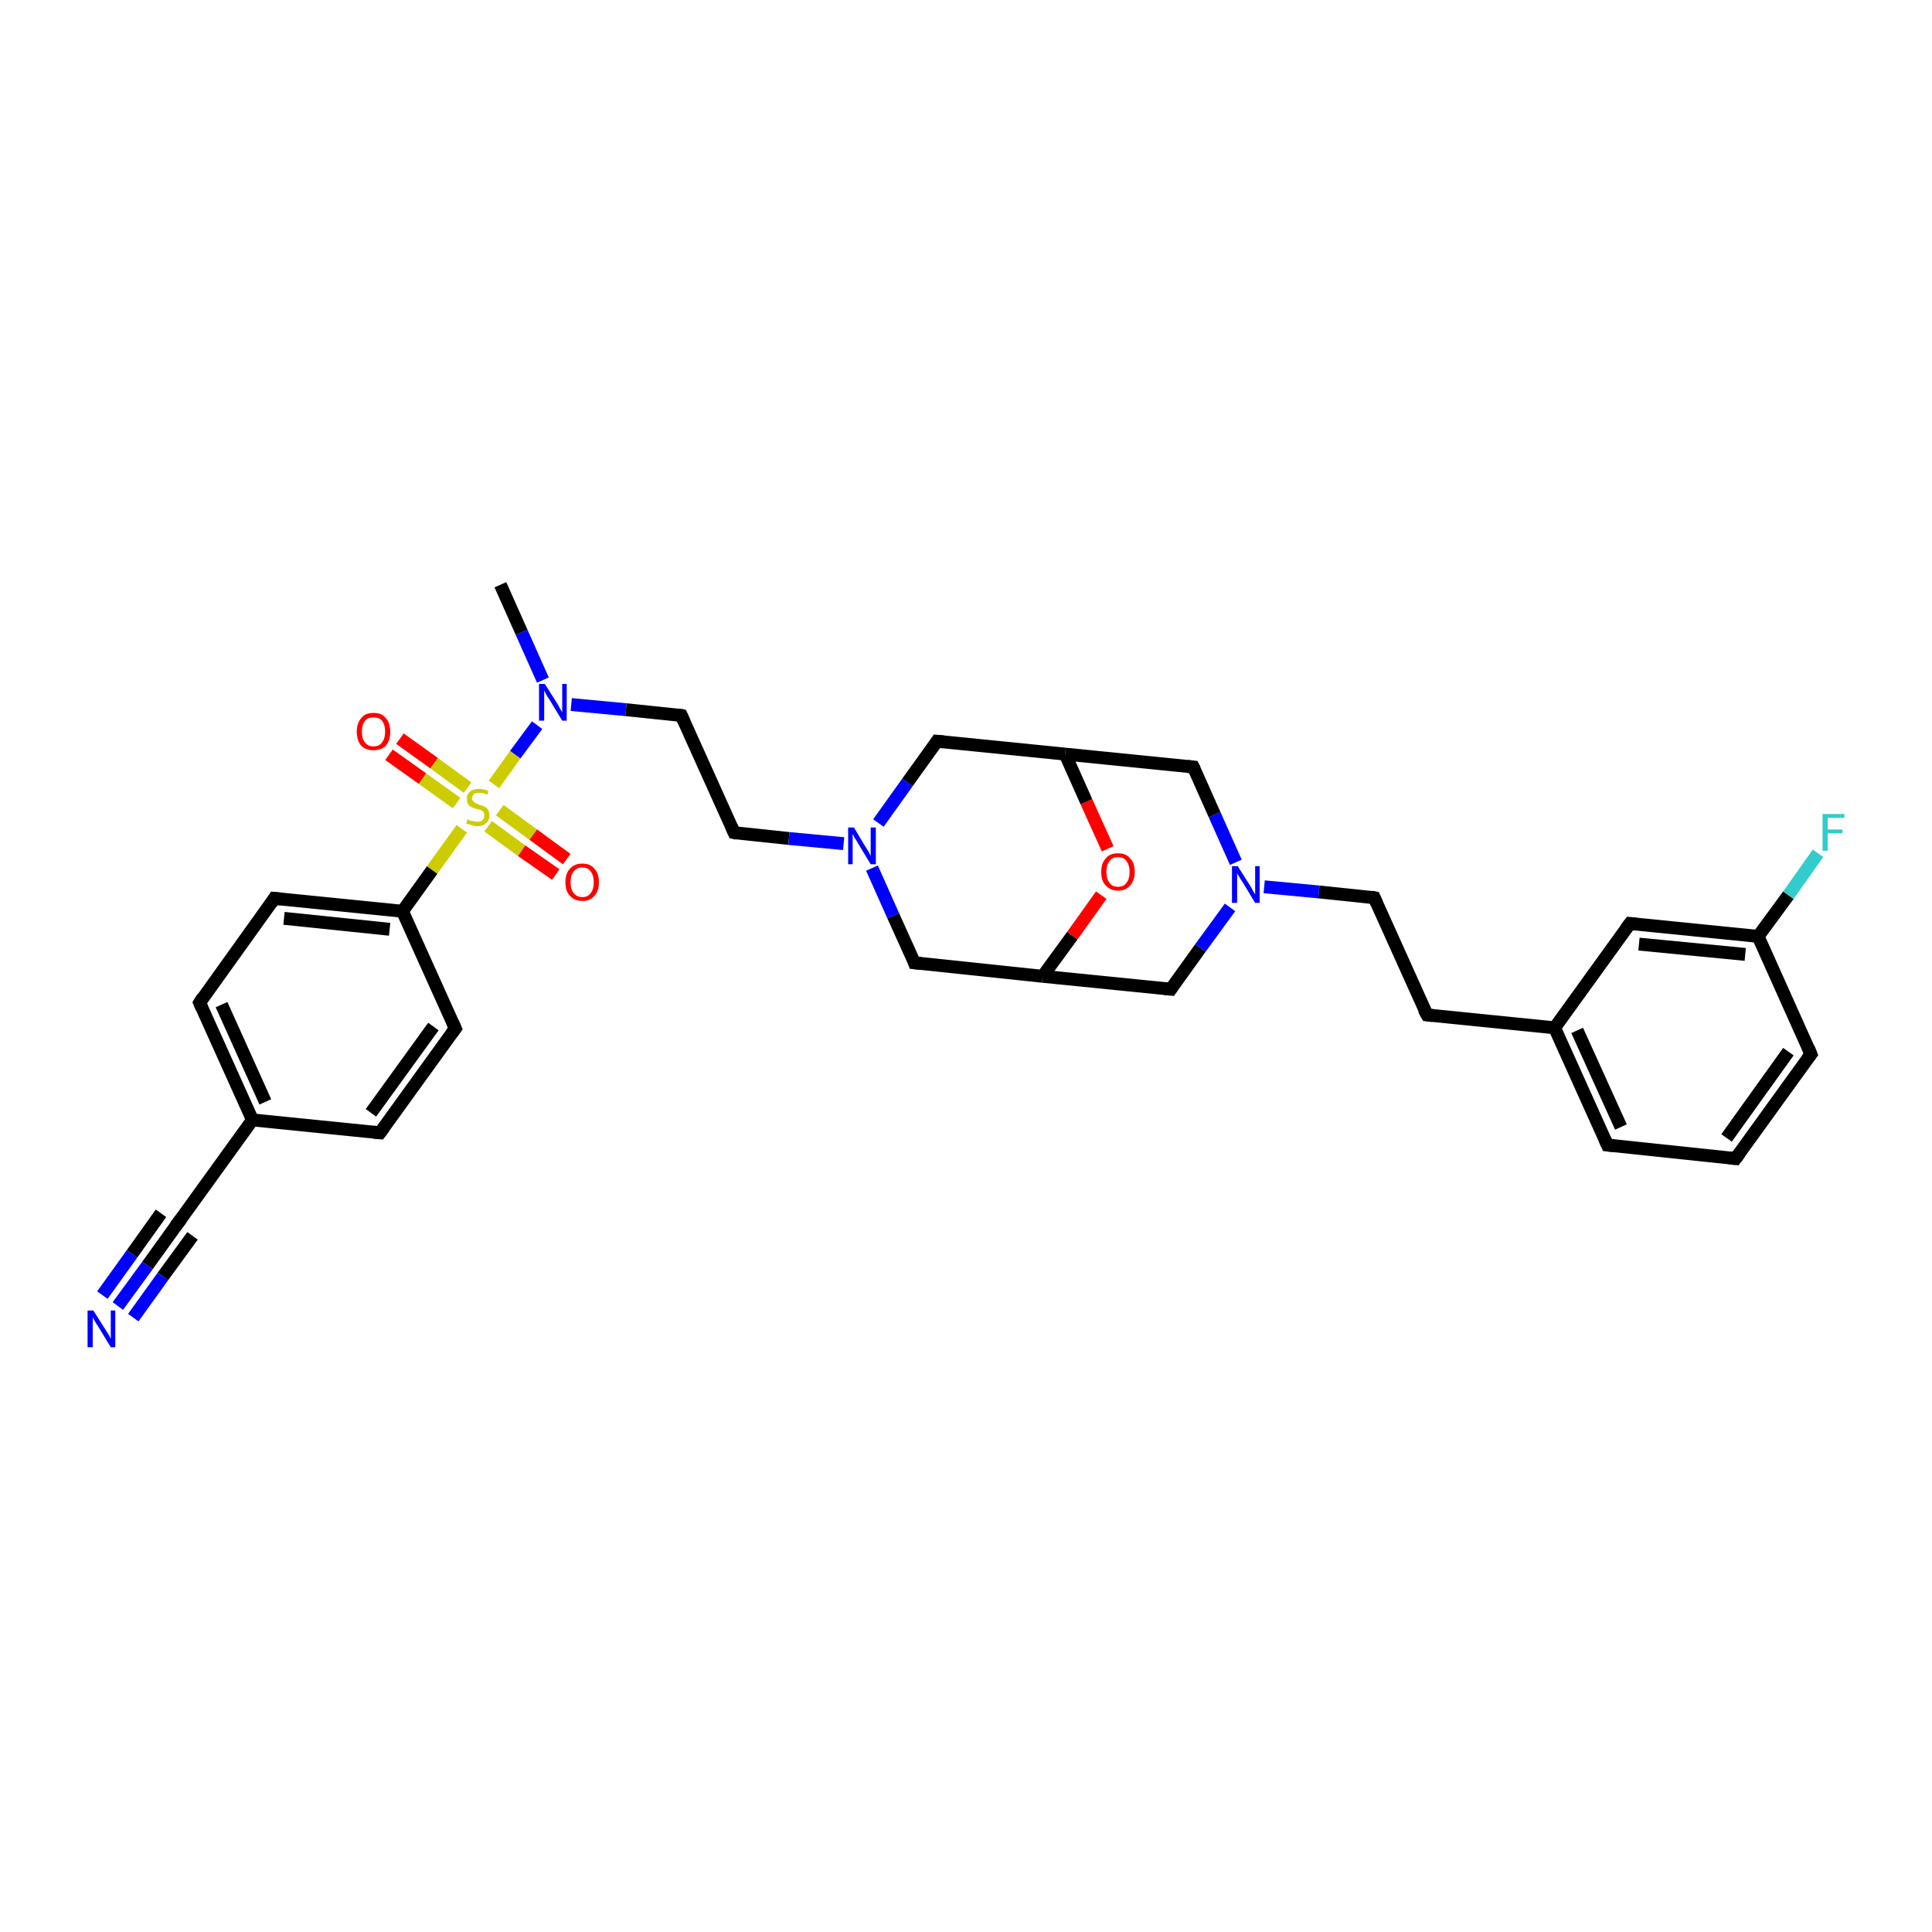 <?xml version='1.0' encoding='iso-8859-1'?>
<svg version='1.1' baseProfile='full'
              xmlns='http://www.w3.org/2000/svg'
                      xmlns:rdkit='http://www.rdkit.org/xml'
                      xmlns:xlink='http://www.w3.org/1999/xlink'
                  xml:space='preserve'
width='300px' height='300px' viewBox='0 0 300 300'>
<!-- END OF HEADER -->
<rect style='opacity:1.0;fill:#FFFFFF;stroke:none' width='300.0' height='300.0' x='0.0' y='0.0'> </rect>
<path class='bond-0 atom-0 atom-1' d='M 77.7,90.8 L 81.0,98.2' style='fill:none;fill-rule:evenodd;stroke:#000000;stroke-width:2.0px;stroke-linecap:butt;stroke-linejoin:miter;stroke-opacity:1' />
<path class='bond-0 atom-0 atom-1' d='M 81.0,98.2 L 84.3,105.6' style='fill:none;fill-rule:evenodd;stroke:#0000FF;stroke-width:2.0px;stroke-linecap:butt;stroke-linejoin:miter;stroke-opacity:1' />
<path class='bond-1 atom-1 atom-2' d='M 88.7,109.4 L 97.2,110.2' style='fill:none;fill-rule:evenodd;stroke:#0000FF;stroke-width:2.0px;stroke-linecap:butt;stroke-linejoin:miter;stroke-opacity:1' />
<path class='bond-1 atom-1 atom-2' d='M 97.2,110.2 L 105.8,111.1' style='fill:none;fill-rule:evenodd;stroke:#000000;stroke-width:2.0px;stroke-linecap:butt;stroke-linejoin:miter;stroke-opacity:1' />
<path class='bond-2 atom-2 atom-3' d='M 105.8,111.1 L 114.0,129.3' style='fill:none;fill-rule:evenodd;stroke:#000000;stroke-width:2.0px;stroke-linecap:butt;stroke-linejoin:miter;stroke-opacity:1' />
<path class='bond-3 atom-3 atom-4' d='M 114.0,129.3 L 122.5,130.2' style='fill:none;fill-rule:evenodd;stroke:#000000;stroke-width:2.0px;stroke-linecap:butt;stroke-linejoin:miter;stroke-opacity:1' />
<path class='bond-3 atom-3 atom-4' d='M 122.5,130.2 L 131.0,131.0' style='fill:none;fill-rule:evenodd;stroke:#0000FF;stroke-width:2.0px;stroke-linecap:butt;stroke-linejoin:miter;stroke-opacity:1' />
<path class='bond-4 atom-4 atom-5' d='M 135.4,134.8 L 138.7,142.2' style='fill:none;fill-rule:evenodd;stroke:#0000FF;stroke-width:2.0px;stroke-linecap:butt;stroke-linejoin:miter;stroke-opacity:1' />
<path class='bond-4 atom-4 atom-5' d='M 138.7,142.2 L 142.0,149.5' style='fill:none;fill-rule:evenodd;stroke:#000000;stroke-width:2.0px;stroke-linecap:butt;stroke-linejoin:miter;stroke-opacity:1' />
<path class='bond-5 atom-5 atom-6' d='M 142.0,149.5 L 161.9,151.6' style='fill:none;fill-rule:evenodd;stroke:#000000;stroke-width:2.0px;stroke-linecap:butt;stroke-linejoin:miter;stroke-opacity:1' />
<path class='bond-6 atom-6 atom-7' d='M 161.9,151.6 L 181.8,153.6' style='fill:none;fill-rule:evenodd;stroke:#000000;stroke-width:2.0px;stroke-linecap:butt;stroke-linejoin:miter;stroke-opacity:1' />
<path class='bond-7 atom-7 atom-8' d='M 181.8,153.6 L 186.4,147.2' style='fill:none;fill-rule:evenodd;stroke:#000000;stroke-width:2.0px;stroke-linecap:butt;stroke-linejoin:miter;stroke-opacity:1' />
<path class='bond-7 atom-7 atom-8' d='M 186.4,147.2 L 191.0,140.9' style='fill:none;fill-rule:evenodd;stroke:#0000FF;stroke-width:2.0px;stroke-linecap:butt;stroke-linejoin:miter;stroke-opacity:1' />
<path class='bond-8 atom-8 atom-9' d='M 196.3,137.7 L 204.8,138.5' style='fill:none;fill-rule:evenodd;stroke:#0000FF;stroke-width:2.0px;stroke-linecap:butt;stroke-linejoin:miter;stroke-opacity:1' />
<path class='bond-8 atom-8 atom-9' d='M 204.8,138.5 L 213.4,139.4' style='fill:none;fill-rule:evenodd;stroke:#000000;stroke-width:2.0px;stroke-linecap:butt;stroke-linejoin:miter;stroke-opacity:1' />
<path class='bond-9 atom-9 atom-10' d='M 213.4,139.4 L 221.6,157.6' style='fill:none;fill-rule:evenodd;stroke:#000000;stroke-width:2.0px;stroke-linecap:butt;stroke-linejoin:miter;stroke-opacity:1' />
<path class='bond-10 atom-10 atom-11' d='M 221.6,157.6 L 241.4,159.6' style='fill:none;fill-rule:evenodd;stroke:#000000;stroke-width:2.0px;stroke-linecap:butt;stroke-linejoin:miter;stroke-opacity:1' />
<path class='bond-11 atom-11 atom-12' d='M 241.4,159.6 L 249.6,177.8' style='fill:none;fill-rule:evenodd;stroke:#000000;stroke-width:2.0px;stroke-linecap:butt;stroke-linejoin:miter;stroke-opacity:1' />
<path class='bond-11 atom-11 atom-12' d='M 244.9,160.0 L 251.7,175.0' style='fill:none;fill-rule:evenodd;stroke:#000000;stroke-width:2.0px;stroke-linecap:butt;stroke-linejoin:miter;stroke-opacity:1' />
<path class='bond-12 atom-12 atom-13' d='M 249.6,177.8 L 269.5,179.9' style='fill:none;fill-rule:evenodd;stroke:#000000;stroke-width:2.0px;stroke-linecap:butt;stroke-linejoin:miter;stroke-opacity:1' />
<path class='bond-13 atom-13 atom-14' d='M 269.5,179.9 L 281.2,163.7' style='fill:none;fill-rule:evenodd;stroke:#000000;stroke-width:2.0px;stroke-linecap:butt;stroke-linejoin:miter;stroke-opacity:1' />
<path class='bond-13 atom-13 atom-14' d='M 268.1,176.7 L 277.7,163.3' style='fill:none;fill-rule:evenodd;stroke:#000000;stroke-width:2.0px;stroke-linecap:butt;stroke-linejoin:miter;stroke-opacity:1' />
<path class='bond-14 atom-14 atom-15' d='M 281.2,163.7 L 273.0,145.4' style='fill:none;fill-rule:evenodd;stroke:#000000;stroke-width:2.0px;stroke-linecap:butt;stroke-linejoin:miter;stroke-opacity:1' />
<path class='bond-15 atom-15 atom-16' d='M 273.0,145.4 L 277.7,139.0' style='fill:none;fill-rule:evenodd;stroke:#000000;stroke-width:2.0px;stroke-linecap:butt;stroke-linejoin:miter;stroke-opacity:1' />
<path class='bond-15 atom-15 atom-16' d='M 277.7,139.0 L 282.3,132.5' style='fill:none;fill-rule:evenodd;stroke:#33CCCC;stroke-width:2.0px;stroke-linecap:butt;stroke-linejoin:miter;stroke-opacity:1' />
<path class='bond-16 atom-15 atom-17' d='M 273.0,145.4 L 253.1,143.4' style='fill:none;fill-rule:evenodd;stroke:#000000;stroke-width:2.0px;stroke-linecap:butt;stroke-linejoin:miter;stroke-opacity:1' />
<path class='bond-16 atom-15 atom-17' d='M 271.0,148.2 L 254.5,146.6' style='fill:none;fill-rule:evenodd;stroke:#000000;stroke-width:2.0px;stroke-linecap:butt;stroke-linejoin:miter;stroke-opacity:1' />
<path class='bond-17 atom-8 atom-18' d='M 191.9,133.9 L 188.6,126.5' style='fill:none;fill-rule:evenodd;stroke:#0000FF;stroke-width:2.0px;stroke-linecap:butt;stroke-linejoin:miter;stroke-opacity:1' />
<path class='bond-17 atom-8 atom-18' d='M 188.6,126.5 L 185.3,119.1' style='fill:none;fill-rule:evenodd;stroke:#000000;stroke-width:2.0px;stroke-linecap:butt;stroke-linejoin:miter;stroke-opacity:1' />
<path class='bond-18 atom-18 atom-19' d='M 185.3,119.1 L 165.4,117.1' style='fill:none;fill-rule:evenodd;stroke:#000000;stroke-width:2.0px;stroke-linecap:butt;stroke-linejoin:miter;stroke-opacity:1' />
<path class='bond-19 atom-19 atom-20' d='M 165.4,117.1 L 145.5,115.1' style='fill:none;fill-rule:evenodd;stroke:#000000;stroke-width:2.0px;stroke-linecap:butt;stroke-linejoin:miter;stroke-opacity:1' />
<path class='bond-20 atom-19 atom-21' d='M 165.4,117.1 L 168.7,124.5' style='fill:none;fill-rule:evenodd;stroke:#000000;stroke-width:2.0px;stroke-linecap:butt;stroke-linejoin:miter;stroke-opacity:1' />
<path class='bond-20 atom-19 atom-21' d='M 168.7,124.5 L 172.0,131.8' style='fill:none;fill-rule:evenodd;stroke:#FF0000;stroke-width:2.0px;stroke-linecap:butt;stroke-linejoin:miter;stroke-opacity:1' />
<path class='bond-21 atom-1 atom-22' d='M 83.4,112.6 L 80.0,117.2' style='fill:none;fill-rule:evenodd;stroke:#0000FF;stroke-width:2.0px;stroke-linecap:butt;stroke-linejoin:miter;stroke-opacity:1' />
<path class='bond-21 atom-1 atom-22' d='M 80.0,117.2 L 76.7,121.8' style='fill:none;fill-rule:evenodd;stroke:#CCCC00;stroke-width:2.0px;stroke-linecap:butt;stroke-linejoin:miter;stroke-opacity:1' />
<path class='bond-22 atom-22 atom-23' d='M 75.8,128.3 L 81.0,132.1' style='fill:none;fill-rule:evenodd;stroke:#CCCC00;stroke-width:2.0px;stroke-linecap:butt;stroke-linejoin:miter;stroke-opacity:1' />
<path class='bond-22 atom-22 atom-23' d='M 81.0,132.1 L 86.3,135.8' style='fill:none;fill-rule:evenodd;stroke:#FF0000;stroke-width:2.0px;stroke-linecap:butt;stroke-linejoin:miter;stroke-opacity:1' />
<path class='bond-22 atom-22 atom-23' d='M 77.6,125.8 L 82.8,129.6' style='fill:none;fill-rule:evenodd;stroke:#CCCC00;stroke-width:2.0px;stroke-linecap:butt;stroke-linejoin:miter;stroke-opacity:1' />
<path class='bond-22 atom-22 atom-23' d='M 82.8,129.6 L 88.0,133.4' style='fill:none;fill-rule:evenodd;stroke:#FF0000;stroke-width:2.0px;stroke-linecap:butt;stroke-linejoin:miter;stroke-opacity:1' />
<path class='bond-23 atom-22 atom-24' d='M 72.6,122.3 L 67.4,118.5' style='fill:none;fill-rule:evenodd;stroke:#CCCC00;stroke-width:2.0px;stroke-linecap:butt;stroke-linejoin:miter;stroke-opacity:1' />
<path class='bond-23 atom-22 atom-24' d='M 67.4,118.5 L 62.1,114.7' style='fill:none;fill-rule:evenodd;stroke:#FF0000;stroke-width:2.0px;stroke-linecap:butt;stroke-linejoin:miter;stroke-opacity:1' />
<path class='bond-23 atom-22 atom-24' d='M 70.9,124.7 L 65.6,120.9' style='fill:none;fill-rule:evenodd;stroke:#CCCC00;stroke-width:2.0px;stroke-linecap:butt;stroke-linejoin:miter;stroke-opacity:1' />
<path class='bond-23 atom-22 atom-24' d='M 65.6,120.9 L 60.4,117.2' style='fill:none;fill-rule:evenodd;stroke:#FF0000;stroke-width:2.0px;stroke-linecap:butt;stroke-linejoin:miter;stroke-opacity:1' />
<path class='bond-24 atom-22 atom-25' d='M 71.7,128.7 L 67.1,135.1' style='fill:none;fill-rule:evenodd;stroke:#CCCC00;stroke-width:2.0px;stroke-linecap:butt;stroke-linejoin:miter;stroke-opacity:1' />
<path class='bond-24 atom-22 atom-25' d='M 67.1,135.1 L 62.5,141.5' style='fill:none;fill-rule:evenodd;stroke:#000000;stroke-width:2.0px;stroke-linecap:butt;stroke-linejoin:miter;stroke-opacity:1' />
<path class='bond-25 atom-25 atom-26' d='M 62.5,141.5 L 42.6,139.5' style='fill:none;fill-rule:evenodd;stroke:#000000;stroke-width:2.0px;stroke-linecap:butt;stroke-linejoin:miter;stroke-opacity:1' />
<path class='bond-25 atom-25 atom-26' d='M 60.5,144.3 L 44.1,142.6' style='fill:none;fill-rule:evenodd;stroke:#000000;stroke-width:2.0px;stroke-linecap:butt;stroke-linejoin:miter;stroke-opacity:1' />
<path class='bond-26 atom-26 atom-27' d='M 42.6,139.5 L 31.0,155.7' style='fill:none;fill-rule:evenodd;stroke:#000000;stroke-width:2.0px;stroke-linecap:butt;stroke-linejoin:miter;stroke-opacity:1' />
<path class='bond-27 atom-27 atom-28' d='M 31.0,155.7 L 39.2,173.9' style='fill:none;fill-rule:evenodd;stroke:#000000;stroke-width:2.0px;stroke-linecap:butt;stroke-linejoin:miter;stroke-opacity:1' />
<path class='bond-27 atom-27 atom-28' d='M 34.4,156.0 L 41.2,171.1' style='fill:none;fill-rule:evenodd;stroke:#000000;stroke-width:2.0px;stroke-linecap:butt;stroke-linejoin:miter;stroke-opacity:1' />
<path class='bond-28 atom-28 atom-29' d='M 39.2,173.9 L 27.5,190.1' style='fill:none;fill-rule:evenodd;stroke:#000000;stroke-width:2.0px;stroke-linecap:butt;stroke-linejoin:miter;stroke-opacity:1' />
<path class='bond-29 atom-29 atom-30' d='M 27.5,190.1 L 22.9,196.5' style='fill:none;fill-rule:evenodd;stroke:#000000;stroke-width:2.0px;stroke-linecap:butt;stroke-linejoin:miter;stroke-opacity:1' />
<path class='bond-29 atom-29 atom-30' d='M 22.9,196.5 L 18.3,202.8' style='fill:none;fill-rule:evenodd;stroke:#0000FF;stroke-width:2.0px;stroke-linecap:butt;stroke-linejoin:miter;stroke-opacity:1' />
<path class='bond-29 atom-29 atom-30' d='M 29.9,191.9 L 25.3,198.2' style='fill:none;fill-rule:evenodd;stroke:#000000;stroke-width:2.0px;stroke-linecap:butt;stroke-linejoin:miter;stroke-opacity:1' />
<path class='bond-29 atom-29 atom-30' d='M 25.3,198.2 L 20.7,204.6' style='fill:none;fill-rule:evenodd;stroke:#0000FF;stroke-width:2.0px;stroke-linecap:butt;stroke-linejoin:miter;stroke-opacity:1' />
<path class='bond-29 atom-29 atom-30' d='M 25.0,188.4 L 20.5,194.7' style='fill:none;fill-rule:evenodd;stroke:#000000;stroke-width:2.0px;stroke-linecap:butt;stroke-linejoin:miter;stroke-opacity:1' />
<path class='bond-29 atom-29 atom-30' d='M 20.5,194.7 L 15.9,201.1' style='fill:none;fill-rule:evenodd;stroke:#0000FF;stroke-width:2.0px;stroke-linecap:butt;stroke-linejoin:miter;stroke-opacity:1' />
<path class='bond-30 atom-28 atom-31' d='M 39.2,173.9 L 59.0,175.9' style='fill:none;fill-rule:evenodd;stroke:#000000;stroke-width:2.0px;stroke-linecap:butt;stroke-linejoin:miter;stroke-opacity:1' />
<path class='bond-31 atom-31 atom-32' d='M 59.0,175.9 L 70.7,159.7' style='fill:none;fill-rule:evenodd;stroke:#000000;stroke-width:2.0px;stroke-linecap:butt;stroke-linejoin:miter;stroke-opacity:1' />
<path class='bond-31 atom-31 atom-32' d='M 57.6,172.8 L 67.3,159.4' style='fill:none;fill-rule:evenodd;stroke:#000000;stroke-width:2.0px;stroke-linecap:butt;stroke-linejoin:miter;stroke-opacity:1' />
<path class='bond-32 atom-20 atom-4' d='M 145.5,115.1 L 140.9,121.5' style='fill:none;fill-rule:evenodd;stroke:#000000;stroke-width:2.0px;stroke-linecap:butt;stroke-linejoin:miter;stroke-opacity:1' />
<path class='bond-32 atom-20 atom-4' d='M 140.9,121.5 L 136.4,127.8' style='fill:none;fill-rule:evenodd;stroke:#0000FF;stroke-width:2.0px;stroke-linecap:butt;stroke-linejoin:miter;stroke-opacity:1' />
<path class='bond-33 atom-32 atom-25' d='M 70.7,159.7 L 62.5,141.5' style='fill:none;fill-rule:evenodd;stroke:#000000;stroke-width:2.0px;stroke-linecap:butt;stroke-linejoin:miter;stroke-opacity:1' />
<path class='bond-34 atom-21 atom-6' d='M 171.0,139.0 L 166.5,145.3' style='fill:none;fill-rule:evenodd;stroke:#FF0000;stroke-width:2.0px;stroke-linecap:butt;stroke-linejoin:miter;stroke-opacity:1' />
<path class='bond-34 atom-21 atom-6' d='M 166.5,145.3 L 161.9,151.6' style='fill:none;fill-rule:evenodd;stroke:#000000;stroke-width:2.0px;stroke-linecap:butt;stroke-linejoin:miter;stroke-opacity:1' />
<path class='bond-35 atom-17 atom-11' d='M 253.1,143.4 L 241.4,159.6' style='fill:none;fill-rule:evenodd;stroke:#000000;stroke-width:2.0px;stroke-linecap:butt;stroke-linejoin:miter;stroke-opacity:1' />
<path d='M 105.3,111.0 L 105.8,111.1 L 106.2,112.0' style='fill:none;stroke:#000000;stroke-width:2.0px;stroke-linecap:butt;stroke-linejoin:miter;stroke-opacity:1;' />
<path d='M 113.6,128.4 L 114.0,129.3 L 114.4,129.4' style='fill:none;stroke:#000000;stroke-width:2.0px;stroke-linecap:butt;stroke-linejoin:miter;stroke-opacity:1;' />
<path d='M 141.9,149.2 L 142.0,149.5 L 143.0,149.6' style='fill:none;stroke:#000000;stroke-width:2.0px;stroke-linecap:butt;stroke-linejoin:miter;stroke-opacity:1;' />
<path d='M 180.8,153.5 L 181.8,153.6 L 182.0,153.3' style='fill:none;stroke:#000000;stroke-width:2.0px;stroke-linecap:butt;stroke-linejoin:miter;stroke-opacity:1;' />
<path d='M 212.9,139.3 L 213.4,139.4 L 213.8,140.3' style='fill:none;stroke:#000000;stroke-width:2.0px;stroke-linecap:butt;stroke-linejoin:miter;stroke-opacity:1;' />
<path d='M 221.1,156.7 L 221.6,157.6 L 222.5,157.7' style='fill:none;stroke:#000000;stroke-width:2.0px;stroke-linecap:butt;stroke-linejoin:miter;stroke-opacity:1;' />
<path d='M 249.2,176.9 L 249.6,177.8 L 250.6,177.9' style='fill:none;stroke:#000000;stroke-width:2.0px;stroke-linecap:butt;stroke-linejoin:miter;stroke-opacity:1;' />
<path d='M 268.5,179.8 L 269.5,179.9 L 270.1,179.1' style='fill:none;stroke:#000000;stroke-width:2.0px;stroke-linecap:butt;stroke-linejoin:miter;stroke-opacity:1;' />
<path d='M 280.6,164.5 L 281.2,163.7 L 280.8,162.7' style='fill:none;stroke:#000000;stroke-width:2.0px;stroke-linecap:butt;stroke-linejoin:miter;stroke-opacity:1;' />
<path d='M 254.1,143.5 L 253.1,143.4 L 252.5,144.2' style='fill:none;stroke:#000000;stroke-width:2.0px;stroke-linecap:butt;stroke-linejoin:miter;stroke-opacity:1;' />
<path d='M 185.5,119.5 L 185.3,119.1 L 184.3,119.0' style='fill:none;stroke:#000000;stroke-width:2.0px;stroke-linecap:butt;stroke-linejoin:miter;stroke-opacity:1;' />
<path d='M 146.5,115.2 L 145.5,115.1 L 145.3,115.4' style='fill:none;stroke:#000000;stroke-width:2.0px;stroke-linecap:butt;stroke-linejoin:miter;stroke-opacity:1;' />
<path d='M 43.6,139.6 L 42.6,139.5 L 42.1,140.3' style='fill:none;stroke:#000000;stroke-width:2.0px;stroke-linecap:butt;stroke-linejoin:miter;stroke-opacity:1;' />
<path d='M 31.5,154.9 L 31.0,155.7 L 31.4,156.6' style='fill:none;stroke:#000000;stroke-width:2.0px;stroke-linecap:butt;stroke-linejoin:miter;stroke-opacity:1;' />
<path d='M 28.1,189.3 L 27.5,190.1 L 27.2,190.4' style='fill:none;stroke:#000000;stroke-width:2.0px;stroke-linecap:butt;stroke-linejoin:miter;stroke-opacity:1;' />
<path d='M 58.0,175.8 L 59.0,175.9 L 59.6,175.1' style='fill:none;stroke:#000000;stroke-width:2.0px;stroke-linecap:butt;stroke-linejoin:miter;stroke-opacity:1;' />
<path d='M 70.1,160.5 L 70.7,159.7 L 70.3,158.8' style='fill:none;stroke:#000000;stroke-width:2.0px;stroke-linecap:butt;stroke-linejoin:miter;stroke-opacity:1;' />
<path class='atom-1' d='M 84.6 106.2
L 86.5 109.2
Q 86.7 109.5, 87.0 110.1
Q 87.3 110.6, 87.3 110.6
L 87.3 106.2
L 88.0 106.2
L 88.0 111.9
L 87.3 111.9
L 85.3 108.6
Q 85.0 108.2, 84.8 107.8
Q 84.6 107.4, 84.5 107.2
L 84.5 111.9
L 83.7 111.9
L 83.7 106.2
L 84.6 106.2
' fill='#0000FF'/>
<path class='atom-4' d='M 132.6 128.5
L 134.4 131.5
Q 134.6 131.8, 134.9 132.3
Q 135.2 132.9, 135.2 132.9
L 135.2 128.5
L 136.0 128.5
L 136.0 134.2
L 135.2 134.2
L 133.2 130.9
Q 133.0 130.5, 132.7 130.1
Q 132.5 129.6, 132.4 129.5
L 132.4 134.2
L 131.7 134.2
L 131.7 128.5
L 132.6 128.5
' fill='#0000FF'/>
<path class='atom-8' d='M 192.2 134.5
L 194.1 137.5
Q 194.3 137.8, 194.6 138.4
Q 194.9 138.9, 194.9 138.9
L 194.9 134.5
L 195.6 134.5
L 195.6 140.2
L 194.9 140.2
L 192.9 136.9
Q 192.6 136.5, 192.4 136.1
Q 192.1 135.7, 192.1 135.5
L 192.1 140.2
L 191.3 140.2
L 191.3 134.5
L 192.2 134.5
' fill='#0000FF'/>
<path class='atom-16' d='M 283.0 126.4
L 286.4 126.4
L 286.4 127.0
L 283.8 127.0
L 283.8 128.8
L 286.1 128.8
L 286.1 129.4
L 283.8 129.4
L 283.8 132.1
L 283.0 132.1
L 283.0 126.4
' fill='#33CCCC'/>
<path class='atom-21' d='M 171.0 135.4
Q 171.0 134.0, 171.7 133.3
Q 172.3 132.5, 173.6 132.5
Q 174.9 132.5, 175.5 133.3
Q 176.2 134.0, 176.2 135.4
Q 176.2 136.7, 175.5 137.5
Q 174.8 138.3, 173.6 138.3
Q 172.4 138.3, 171.7 137.5
Q 171.0 136.8, 171.0 135.4
M 173.6 137.7
Q 174.5 137.7, 174.9 137.1
Q 175.4 136.5, 175.4 135.4
Q 175.4 134.3, 174.9 133.7
Q 174.5 133.1, 173.6 133.1
Q 172.7 133.1, 172.3 133.7
Q 171.8 134.3, 171.8 135.4
Q 171.8 136.5, 172.3 137.1
Q 172.7 137.7, 173.6 137.7
' fill='#FF0000'/>
<path class='atom-22' d='M 72.6 127.2
Q 72.7 127.2, 72.9 127.4
Q 73.2 127.5, 73.5 127.5
Q 73.8 127.6, 74.1 127.6
Q 74.6 127.6, 74.9 127.4
Q 75.2 127.1, 75.2 126.6
Q 75.2 126.3, 75.1 126.1
Q 74.9 125.9, 74.7 125.8
Q 74.4 125.7, 74.0 125.6
Q 73.5 125.5, 73.2 125.3
Q 72.9 125.2, 72.7 124.9
Q 72.5 124.6, 72.5 124.0
Q 72.5 123.3, 73.0 122.9
Q 73.5 122.5, 74.4 122.5
Q 75.1 122.5, 75.8 122.8
L 75.7 123.4
Q 75.0 123.1, 74.5 123.1
Q 73.9 123.1, 73.6 123.3
Q 73.3 123.6, 73.3 124.0
Q 73.3 124.3, 73.5 124.4
Q 73.6 124.6, 73.8 124.7
Q 74.1 124.8, 74.5 125.0
Q 75.0 125.1, 75.3 125.3
Q 75.6 125.4, 75.8 125.8
Q 76.0 126.1, 76.0 126.6
Q 76.0 127.4, 75.5 127.8
Q 75.0 128.3, 74.1 128.3
Q 73.6 128.3, 73.2 128.1
Q 72.8 128.0, 72.4 127.9
L 72.6 127.2
' fill='#CCCC00'/>
<path class='atom-23' d='M 87.8 137.0
Q 87.8 135.6, 88.5 134.9
Q 89.2 134.1, 90.4 134.1
Q 91.7 134.1, 92.3 134.9
Q 93.0 135.6, 93.0 137.0
Q 93.0 138.4, 92.3 139.1
Q 91.7 139.9, 90.4 139.9
Q 89.2 139.9, 88.5 139.1
Q 87.8 138.4, 87.8 137.0
M 90.4 139.3
Q 91.3 139.3, 91.7 138.7
Q 92.2 138.1, 92.2 137.0
Q 92.2 135.9, 91.7 135.3
Q 91.3 134.7, 90.4 134.7
Q 89.6 134.7, 89.1 135.3
Q 88.6 135.9, 88.6 137.0
Q 88.6 138.1, 89.1 138.7
Q 89.6 139.3, 90.4 139.3
' fill='#FF0000'/>
<path class='atom-24' d='M 55.4 113.6
Q 55.4 112.3, 56.1 111.5
Q 56.7 110.7, 58.0 110.7
Q 59.3 110.7, 59.9 111.5
Q 60.6 112.3, 60.6 113.6
Q 60.6 115.0, 59.9 115.8
Q 59.2 116.5, 58.0 116.5
Q 56.8 116.5, 56.1 115.8
Q 55.4 115.0, 55.4 113.6
M 58.0 115.9
Q 58.9 115.9, 59.3 115.3
Q 59.8 114.7, 59.8 113.6
Q 59.8 112.5, 59.3 111.9
Q 58.9 111.4, 58.0 111.4
Q 57.1 111.4, 56.7 111.9
Q 56.2 112.5, 56.2 113.6
Q 56.2 114.8, 56.7 115.3
Q 57.1 115.9, 58.0 115.9
' fill='#FF0000'/>
<path class='atom-30' d='M 14.5 203.5
L 16.4 206.5
Q 16.6 206.8, 16.9 207.3
Q 17.2 207.9, 17.2 207.9
L 17.2 203.5
L 17.9 203.5
L 17.9 209.2
L 17.2 209.2
L 15.2 205.9
Q 14.9 205.5, 14.7 205.1
Q 14.4 204.6, 14.4 204.5
L 14.4 209.2
L 13.6 209.2
L 13.6 203.5
L 14.5 203.5
' fill='#0000FF'/>
</svg>
